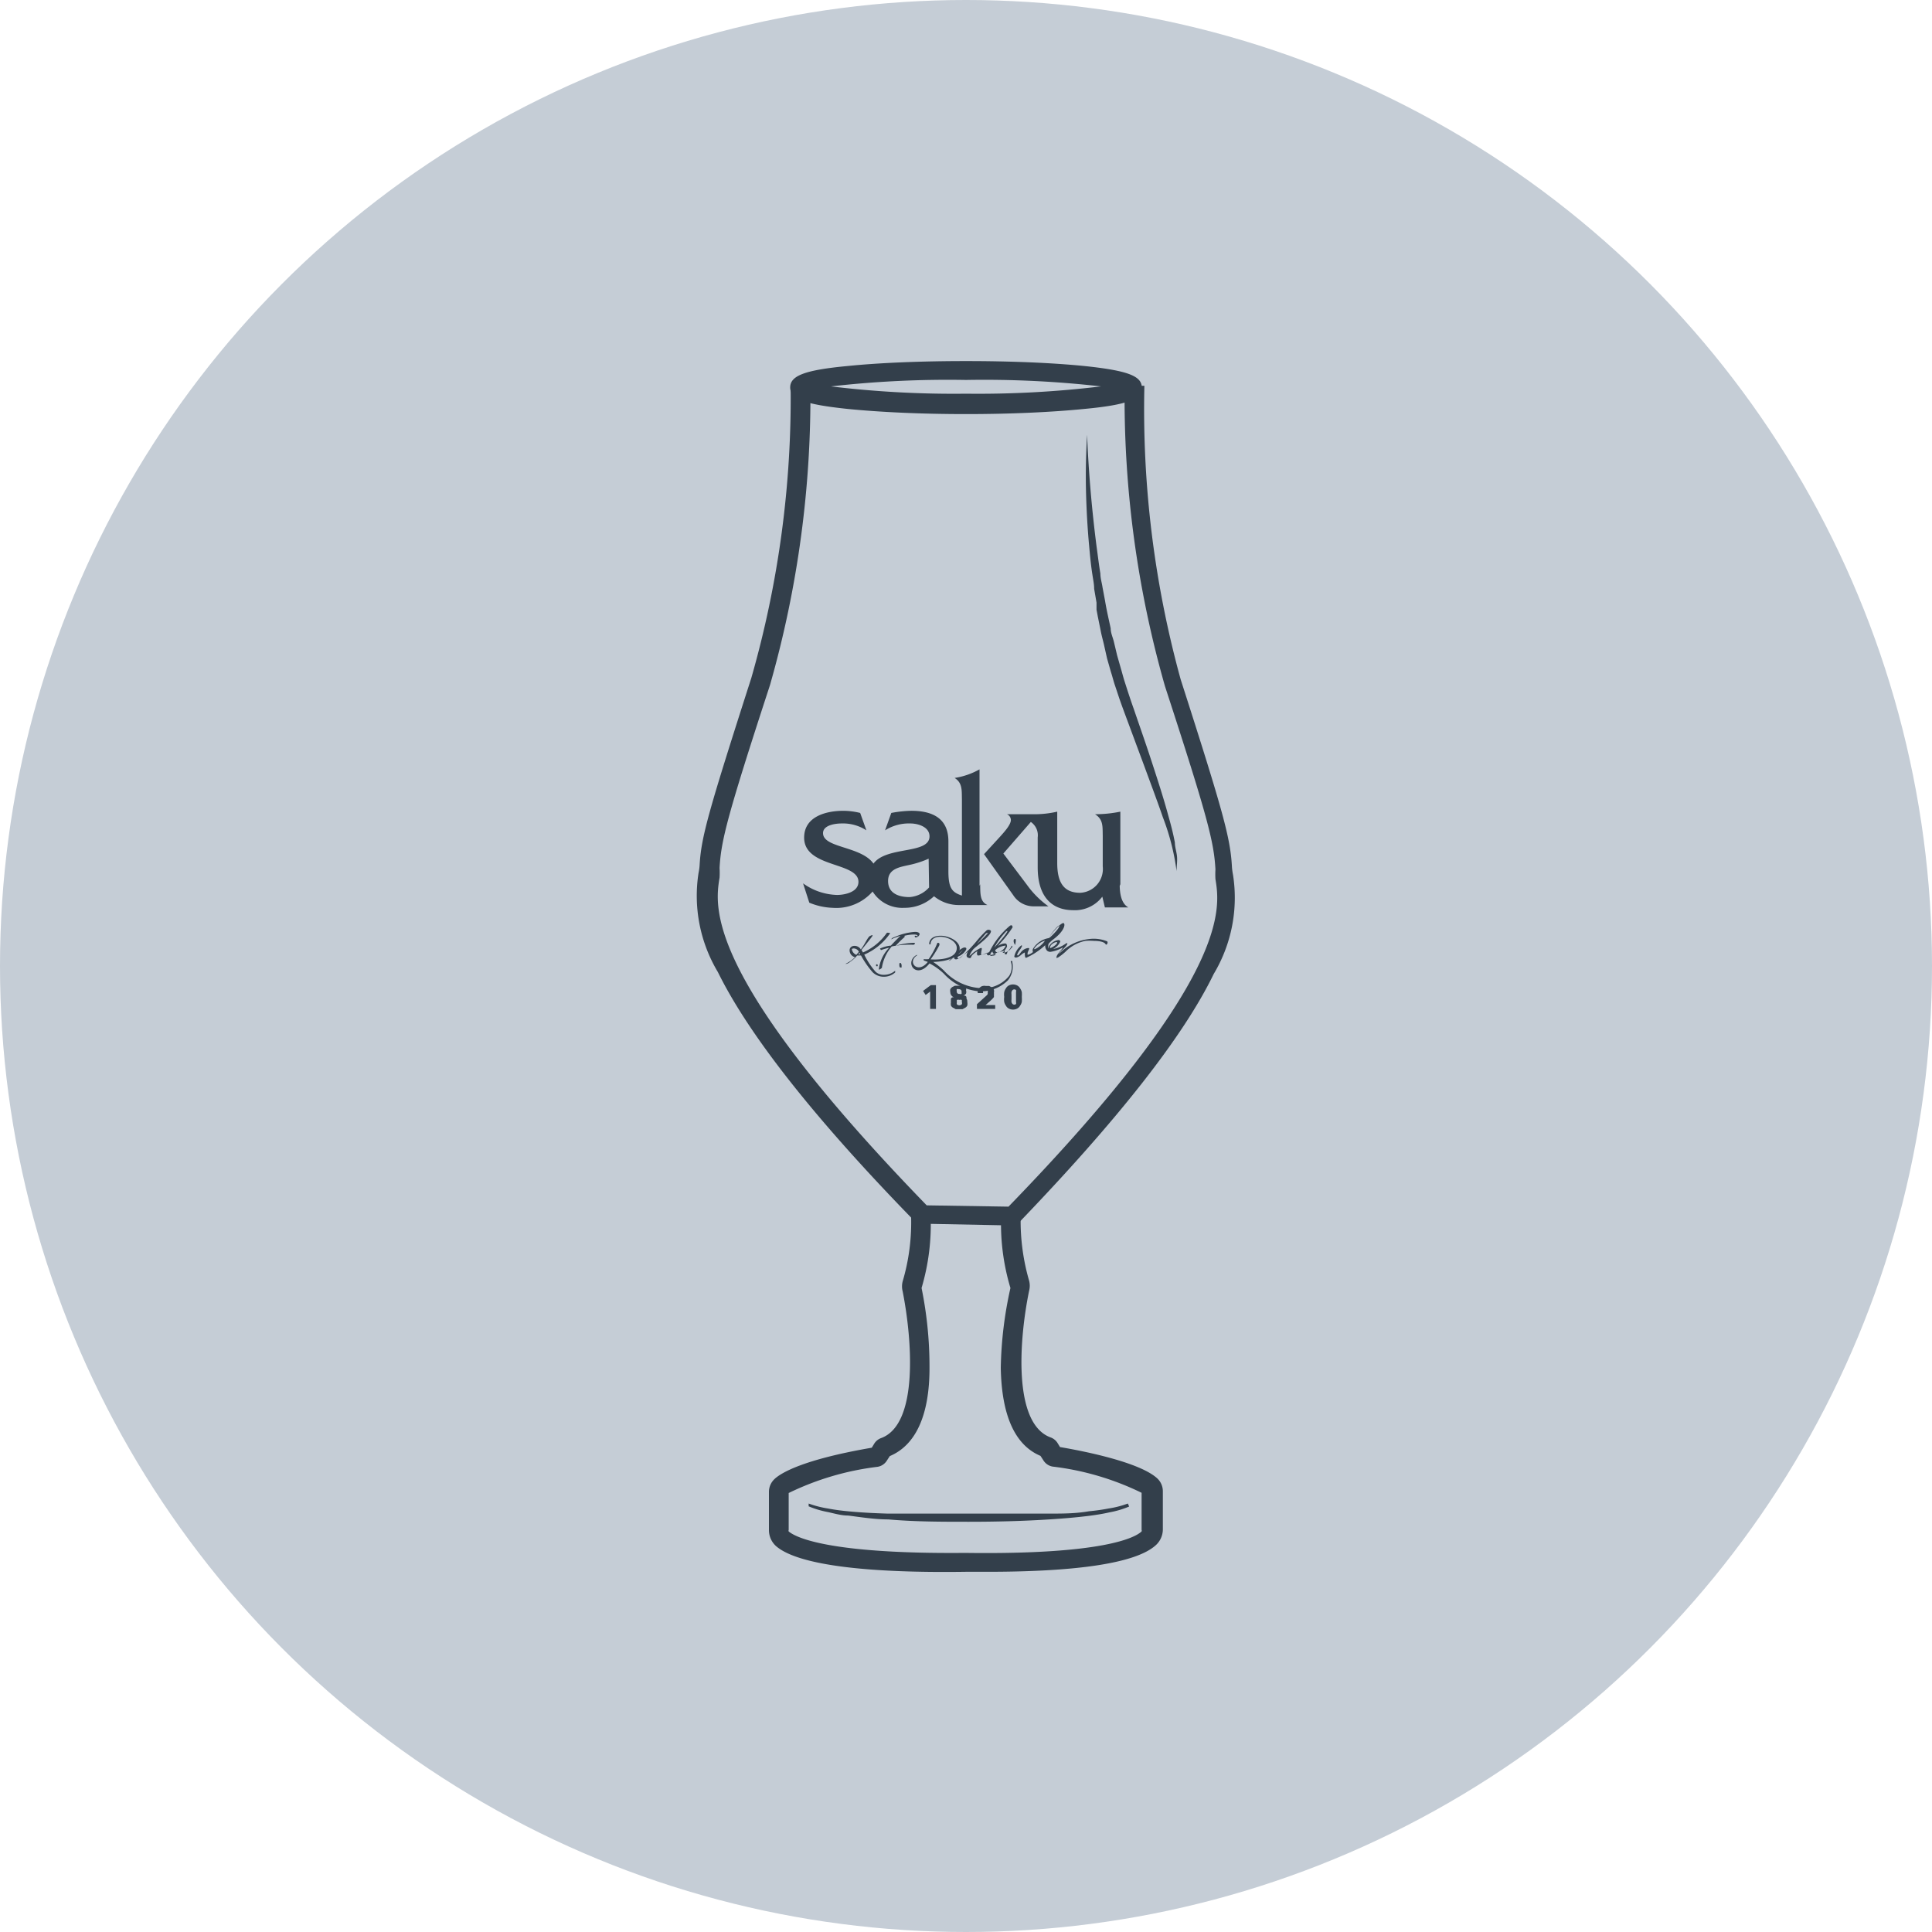 <svg id="Layer_1" data-name="Layer 1" xmlns="http://www.w3.org/2000/svg" viewBox="0 0 90 90"><defs><style>.cls-1{fill:#c5cdd6;}.cls-2{fill:#333f4b;}</style></defs><circle class="cls-1" cx="45" cy="45" r="45"/><path class="cls-2" d="M47.29,57.09,42.71,57l-.13-.14c-4.63-4.75-7.7-8.65-9.14-11.58a6.91,6.91,0,0,1-.9-4.61,2.67,2.67,0,0,0,.05-.35C32.66,39,33,37.81,35,31.58a47.37,47.37,0,0,0,1.83-13.67l.92,0a48.94,48.94,0,0,1-1.88,14c-2,6.12-2.28,7.26-2.35,8.52a3.87,3.87,0,0,1,0,.45c-.22,1.37-.74,4.56,9.65,15.27l3.81.06c10.38-10.7,9.86-13.9,9.64-15.26a3.87,3.87,0,0,1,0-.45c-.07-1.27-.35-2.4-2.35-8.53a48.87,48.87,0,0,1-1.88-14l.92,0A47.4,47.4,0,0,0,55,31.65c2,6.23,2.32,7.4,2.39,8.76a3.24,3.24,0,0,0,.05.35,6.91,6.91,0,0,1-.9,4.61C55.12,48.3,52.05,52.19,47.42,57Z"/><path class="cls-2" d="M46,73.22H45c-4.78.07-7.83-.34-8.83-1.18a1,1,0,0,1-.35-.77V69.5a.82.82,0,0,1,.27-.61c.28-.26,1.27-.89,4.52-1.45l.11-.18a.63.63,0,0,1,.33-.27c1.75-.65,1.44-4.6,1-6.83a.93.93,0,0,1,0-.47,9.7,9.7,0,0,0,.39-3.11l.91,0A10.42,10.42,0,0,1,42.93,60a18.34,18.34,0,0,1,.37,3.73c0,2.23-.66,3.6-1.85,4.1l-.13.2a.63.63,0,0,1-.44.3,13,13,0,0,0-4.14,1.22v1.72a.09.09,0,0,0,0,.07c.29.25,1.76,1.06,8.22,1h0c6.46.09,7.93-.72,8.22-1a.09.09,0,0,0,0-.07V69.54a12.88,12.88,0,0,0-4.14-1.22.63.63,0,0,1-.44-.3l-.13-.2c-1.19-.5-1.81-1.88-1.85-4.1A18.34,18.34,0,0,1,47.07,60a10.42,10.42,0,0,1-.43-3.45l.91,0a10,10,0,0,0,.39,3.11.93.93,0,0,1,0,.47c-.46,2.23-.77,6.18,1,6.83a.63.63,0,0,1,.33.27l.11.18c1.18.2,3.7.71,4.52,1.45a.82.82,0,0,1,.27.61v1.76a1,1,0,0,1-.35.77C52.9,72.81,50.22,73.22,46,73.22Zm2.6-5.37Zm-7.26,0Zm6.18-11.27-.45,0,.45,0Z"/><path class="cls-2" d="M52.6,70.18a4.31,4.31,0,0,1-.91.27c-.31.07-.62.12-.93.16-.63.08-1.25.13-1.88.17-1.25.08-2.5.11-3.75.11s-2.5,0-3.75-.11c-.62,0-1.25-.1-1.87-.18-.31,0-.62-.09-.93-.16a4.31,4.31,0,0,1-.91-.27l0-.13a4.66,4.66,0,0,0,.89.23c.31.06.62.1.93.13.61.06,1.23.09,1.86.11,1.24,0,2.48,0,3.73,0l.94,0H47c.63,0,1.25,0,1.87,0s1.24,0,1.86-.11a9.26,9.26,0,0,0,.92-.13,4.48,4.48,0,0,0,.89-.23Z"/><path class="cls-2" d="M45,19.29c-2.08,0-4-.09-5.51-.24-2-.21-2.68-.46-2.68-1s.65-.81,2.68-1c1.47-.15,3.43-.23,5.51-.23s4,.08,5.51.23c2,.21,2.68.46,2.68,1s-.65.81-2.68,1C49,19.2,47.08,19.29,45,19.29ZM38.71,18a47.74,47.74,0,0,0,6.29.34A47.74,47.74,0,0,0,51.29,18,48.19,48.19,0,0,0,45,17.7,48.19,48.19,0,0,0,38.71,18Z"/><path class="cls-2" d="M54.81,40.58a10.89,10.89,0,0,0-.64-2.51c-.14-.41-.29-.82-.44-1.23l-.45-1.22-.91-2.45-.11-.3-.11-.31-.21-.63c-.07-.2-.12-.42-.19-.63l-.18-.63L51.42,30c-.05-.21-.11-.42-.15-.64l-.13-.64-.06-.32,0-.33-.11-.64c0-.22-.05-.44-.08-.65-.07-.44-.11-.87-.15-1.31-.08-.86-.13-1.74-.15-2.61s0-1.74.05-2.61c.07,1.74.22,3.47.44,5.19.06.43.11.86.18,1.28,0,.22.07.43.1.64l.12.64c.07.43.17.85.26,1.27,0,.22.1.42.15.63l.15.63.18.63c.06.2.11.41.18.62.13.41.26.81.41,1.23.28.82.57,1.64.84,2.47s.54,1.65.77,2.5c.12.42.23.84.31,1.27,0,.21.08.43.1.65S54.81,40.36,54.81,40.58Z"/><g id="Layer_1-2" data-name="Layer 1"><path class="cls-2" d="M43.33,47v-.81l-.21.16L43,46.16l.36-.27h.24V47Z"/><path class="cls-2" d="M45.06,46.68a.41.41,0,0,1,0,.16.22.22,0,0,1-.09.1l-.13.07-.16,0-.16,0-.13-.07a.22.22,0,0,1-.09-.1.42.42,0,0,1,0-.15.3.3,0,0,1,0-.1.16.16,0,0,1,0-.07.13.13,0,0,1,.07-.06l.07,0h0a.27.27,0,0,1-.12-.09.25.25,0,0,1-.05-.15.32.32,0,0,1,0-.14.43.43,0,0,1,.09-.1l.12-.06.15,0,.15,0,.12.06A.39.39,0,0,1,45,46a.28.28,0,0,1,0,.13.25.25,0,0,1,0,.16.27.27,0,0,1-.12.09h0l.07,0a.13.13,0,0,1,.07.06.43.43,0,0,1,0,.07A.28.28,0,0,1,45.06,46.68Zm-.26,0a.13.13,0,0,0,0-.1.16.16,0,0,0-.11,0,.14.14,0,0,0-.11,0,.12.12,0,0,0,0,.1.13.13,0,0,0,0,.11.17.17,0,0,0,.22,0A.12.12,0,0,0,44.8,46.67Zm0-.48a.12.12,0,0,0-.13-.12.17.17,0,0,0-.1,0,.16.16,0,0,0,0,.09.11.11,0,0,0,.13.13.12.12,0,0,0,.09,0A.13.13,0,0,0,44.78,46.19Z"/><path class="cls-2" d="M45.51,47v-.22l.43-.39a.27.27,0,0,0,.07-.08.29.29,0,0,0,0-.09.12.12,0,0,0,0-.09.13.13,0,0,0-.1,0,.14.14,0,0,0-.11,0,.21.21,0,0,0,0,.13l-.25,0a.42.42,0,0,1,0-.15.52.52,0,0,1,.1-.11.27.27,0,0,1,.13-.07.37.37,0,0,1,.15,0l.15,0,.13.07a.45.45,0,0,1,.09.1.4.4,0,0,1,0,.15.36.36,0,0,1,0,.11.36.36,0,0,1,0,.09l-.06.07-.07.07-.26.23h.45V47Z"/><path class="cls-2" d="M47.6,46.44a1.64,1.64,0,0,1,0,.23.49.49,0,0,1-.08.18.33.33,0,0,1-.13.13.42.42,0,0,1-.4,0,.33.33,0,0,1-.13-.13.49.49,0,0,1-.08-.18.86.86,0,0,1,0-.23.82.82,0,0,1,0-.22.49.49,0,0,1,.08-.18.33.33,0,0,1,.13-.13.42.42,0,0,1,.4,0,.33.33,0,0,1,.13.13.49.49,0,0,1,.08.18A1.64,1.64,0,0,1,47.6,46.44Zm-.27,0v-.11l0-.12a.2.2,0,0,0,0-.09.12.12,0,0,0-.16,0,.2.2,0,0,0-.05.09.53.53,0,0,0,0,.12s0,.08,0,.11,0,.08,0,.12a.53.53,0,0,0,0,.12.2.2,0,0,0,.05.09.12.12,0,0,0,.16,0,.2.2,0,0,0,0-.09l0-.12Z"/><path class="cls-2" d="M52.19,41.19V37.81h0a5.89,5.89,0,0,1-1.18.12v0c.39.24.35.58.36,1v1.43a1.11,1.11,0,0,1-1.05,1.23c-.81,0-1.07-.54-1.07-1.39V37.81h0a4.77,4.77,0,0,1-1.17.12H46.91v0a.3.3,0,0,1,.18.27c0,.23-.34.59-.48.75l-.77.84L47.2,41.7a1.13,1.13,0,0,0,1,.52h.64v0a4.34,4.34,0,0,1-1-1l-1.1-1.46,1.28-1.47a.75.75,0,0,1,.32.72V40.4c0,1.39.67,2,1.66,2a1.6,1.6,0,0,0,1.35-.63l.12.5h1.09v0c-.35-.2-.39-.69-.4-1m-6.53,0V35.84h0a3.44,3.44,0,0,1-1.16.4v0c.37.23.33.58.34,1v3.91c0,.22,0,.47,0,.57-.45-.15-.63-.33-.63-1.13v-1.4c0-1.11-.8-1.42-1.73-1.42a5.47,5.47,0,0,0-.93.1l-.29.81,0,0a2.07,2.07,0,0,1,1.18-.32c.34,0,.89.15.89.6,0,.85-2,.44-2.61,1.27-.58-.82-2.35-.72-2.35-1.42,0-.37.56-.45.87-.45a2,2,0,0,1,1.15.32l0,0-.29-.81a3.33,3.33,0,0,0-.78-.1c-.8,0-1.83.26-1.83,1.25,0,1.42,2.53,1.12,2.53,2.06,0,.48-.64.61-1,.61a2.83,2.83,0,0,1-1.58-.54l0,0,.29.9a3.09,3.09,0,0,0,1.09.24,2.25,2.25,0,0,0,1.86-.76,1.63,1.63,0,0,0,1.47.76,2,2,0,0,0,1.39-.54,1.82,1.82,0,0,0,1.18.41H46v0C45.64,42,45.67,41.62,45.66,41.19Zm-2.35.07a1.35,1.35,0,0,1-.91.45c-.5,0-1-.17-1-.75s.56-.65,1-.75a4.41,4.41,0,0,0,.89-.29Z"/><path class="cls-2" d="M47.12,44.15a.53.53,0,0,1-.42.24,1,1,0,0,0,.21-.29c0-.05,0-.15-.09-.15a.58.58,0,0,0-.33.12,1.83,1.83,0,0,1,.13-.16,5,5,0,0,0,.55-.71s0-.16-.13-.07a3.73,3.73,0,0,0-.95,1.21c-.1.08-.36.16-.38.13s0-.07,0-.12.06-.19,0-.19-.3.15-.42.26-.11.1-.13.1a1.08,1.08,0,0,1,.19-.31l.09-.08c.32-.26.76-.61.72-.77a.15.15,0,0,0-.22,0,5.62,5.62,0,0,0-.48.52,7.24,7.24,0,0,1-.71.73c-.13.08-.15,0-.15,0s0-.05.12-.09a.8.8,0,0,0,.27-.25s.06-.09,0-.12-.1,0-.12,0a.86.86,0,0,0-.38.36,1,1,0,0,1-.19.16l-.11.09s0,0,0,0a.29.29,0,0,0,.14-.08l.12-.1c0,.07,0,.11.09.11s.24-.12.38-.23l.17-.13s-.14.22,0,.28.13,0,.18-.09a.89.89,0,0,1,.26-.21.26.26,0,0,0,0,.19.14.14,0,0,0,.11,0,1,1,0,0,0,.35-.13.16.16,0,0,0,0,.12.14.14,0,0,0,.12,0h0a.56.56,0,0,0,.36-.14,1,1,0,0,0,.33-.07.13.13,0,0,1,0,.07c0,.05,0,.07,0,.08a.07.07,0,0,0,.11,0c0-.12.15-.19.22-.38C47.2,44.14,47.14,44.12,47.12,44.15Zm-.31-.58c-.14.19-.4.47-.49.57a3.55,3.55,0,0,1,.55-.75C47,43.31,46.89,43.46,46.81,43.57Zm-.65.82.07-.07a.17.17,0,0,0,.17.15h0a.34.34,0,0,1-.17.05.13.13,0,0,1-.1,0S46.14,44.41,46.16,44.39Zm.69-.34s0,0,0,0a.5.5,0,0,1-.35.31c-.06,0-.13,0-.14-.1A.82.82,0,0,1,46.85,44.05ZM46,43.49a5.94,5.94,0,0,1-.5.49l.43-.5S46.08,43.43,46,43.49Zm-1.11.73s-.15.17-.23.23S44.9,44.19,44.93,44.22Z"/><path class="cls-2" d="M47.22,43.84c0-.06,0-.1.07-.1s0,.27,0,.28S47.21,43.91,47.22,43.84Z"/><path class="cls-2" d="M51.57,43.85a1.65,1.65,0,0,0-.66-.12,2.31,2.31,0,0,0-1.59.72.79.79,0,0,1,.19-.22c.12-.12.23-.24.21-.29s0,0,0,0l-.05,0a1.45,1.45,0,0,1-.62.27.7.7,0,0,0,.34-.34s0-.08-.08-.08a.6.6,0,0,0-.4.23.25.25,0,0,0-.06.17.33.33,0,0,1,0-.23,1.66,1.66,0,0,1,.19-.18c.59-.43.6-.78.49-.78s-.52.42-.67.7a1.06,1.06,0,0,0-.74.5.19.19,0,0,0,0,.15h0a.59.59,0,0,1-.25.13.28.28,0,0,1,0-.08c0-.06.1-.21.07-.23s-.24,0-.39.2-.14.14-.17.11a.94.94,0,0,1,.12-.22.8.8,0,0,0,.11-.19s0-.07-.07,0a.9.9,0,0,0-.29.48c0,.08.14.09.32-.07a.62.62,0,0,1,.17-.11c0,.12,0,.25.06.25h0a3.28,3.28,0,0,0,.89-.59.34.34,0,0,0,.08.25.22.22,0,0,0,.17.06,1.63,1.63,0,0,0,.58-.21h0a1.15,1.15,0,0,1-.14.19c-.1.12-.18.22-.16.29s0,0,.06,0h0a2.74,2.74,0,0,0,.35-.27,1.81,1.81,0,0,1,.93-.51,2.58,2.58,0,0,1,.4,0c.29,0,.49.06.54.15S51.64,43.89,51.57,43.85Zm-3.39.33a.93.93,0,0,1,.5-.36,1.14,1.14,0,0,1-.48.4S48.17,44.22,48.18,44.18Zm1.07-.28s0,.07-.13.16a.84.84,0,0,1-.2.11C48.88,44,49.2,43.84,49.25,43.9Zm.09-.78c.06.06-.28.43-.47.58C48.92,43.53,49.29,43.09,49.34,43.12Z"/><path class="cls-2" d="M41.72,44.06a5.44,5.44,0,0,1,.42-.41s0,0,0-.06c.24-.06.6-.09.6,0s0,0-.09,0,0,.09,0,.08a.21.21,0,0,0,.19-.15c0-.11-.2-.11-.2-.11a2.75,2.75,0,0,0-.94.23c-.14.05-.16.07-.18.12s0,0,0,0l.12-.06.31-.11s-.27.26-.45.46a1.54,1.54,0,0,0-.51.14s.05.07.05.07a2.51,2.51,0,0,1,.38-.11,1.73,1.73,0,0,0-.48,1c0,.06.14-.06.14-.06a2,2,0,0,1,.46-1,4.06,4.06,0,0,1,1-.08s.1,0,.07-.09A3.08,3.08,0,0,0,41.72,44.06Z"/><path class="cls-2" d="M40.82,44.92a.12.12,0,0,0,0,.09,0,0,0,0,0,0,0l.06,0a.12.12,0,0,0,0-.08,0,0,0,0,0,0,0,.06.06,0,0,0,0,0"/><path class="cls-2" d="M43.35,44c0-.62,1.22-.36,1.22.16s-.84.56-1.22.53a4.76,4.76,0,0,0,.4-.64c.06-.15-.08-.13-.08-.13a3.82,3.82,0,0,1-.41.76,1.17,1.17,0,0,1-.23,0l0,.06s.19.07.19.07c-.46.59-1,0-.48-.32,0,0,0,0,0,0h-.05c-.58.35,0,1.16.61.39a2.91,2.91,0,0,1,.67.48,2.54,2.54,0,0,0,1.64.82h0a1.8,1.8,0,0,0,1.34-.51,1,1,0,0,0,.21-.83c0-.07,0-.08-.08-.07s0,0,0,0a.78.78,0,0,1-.07.69,1.53,1.53,0,0,1-1.1.57l-.25,0a2.52,2.52,0,0,1-1.7-.83,4,4,0,0,0-.49-.39s1,0,1.2-.46-.46-.76-.84-.76-.55.17-.55.42C43.25,43.94,43.35,44,43.35,44Z"/><path class="cls-2" d="M41.91,44.86s0,0,.05,0A.2.2,0,0,1,42,45s0,.07,0,.07,0,0-.06,0S41.89,44.86,41.91,44.86Z"/><path class="cls-2" d="M41.31,43.46a2.65,2.65,0,0,1-1.11.91l-.07-.12s.49-.6.51-.65,0-.05-.11,0-.25.41-.43.63c-.11-.21-.47-.24-.52,0a.33.33,0,0,0,.25.36,1.46,1.46,0,0,1-.45.31h0a0,0,0,0,0,0,0h0s0,0,.05,0a.47.47,0,0,0,.18-.1,1.47,1.47,0,0,0,.32-.29l.18,0a4.28,4.28,0,0,0,.54.78.73.73,0,0,0,.52.21.78.78,0,0,0,.53-.2s0,0,0-.08,0,0,0,0a.8.8,0,0,1-.52.19.54.54,0,0,1-.39-.14,3.55,3.55,0,0,1-.53-.8,2.82,2.82,0,0,0,1.21-1S41.33,43.43,41.31,43.46Zm-1.24,1-.09,0,.06-.08Zm-.39-.25c.09-.07.28,0,.33.13l-.12.14C39.82,44.45,39.68,44.36,39.68,44.17Z"/></g></svg>